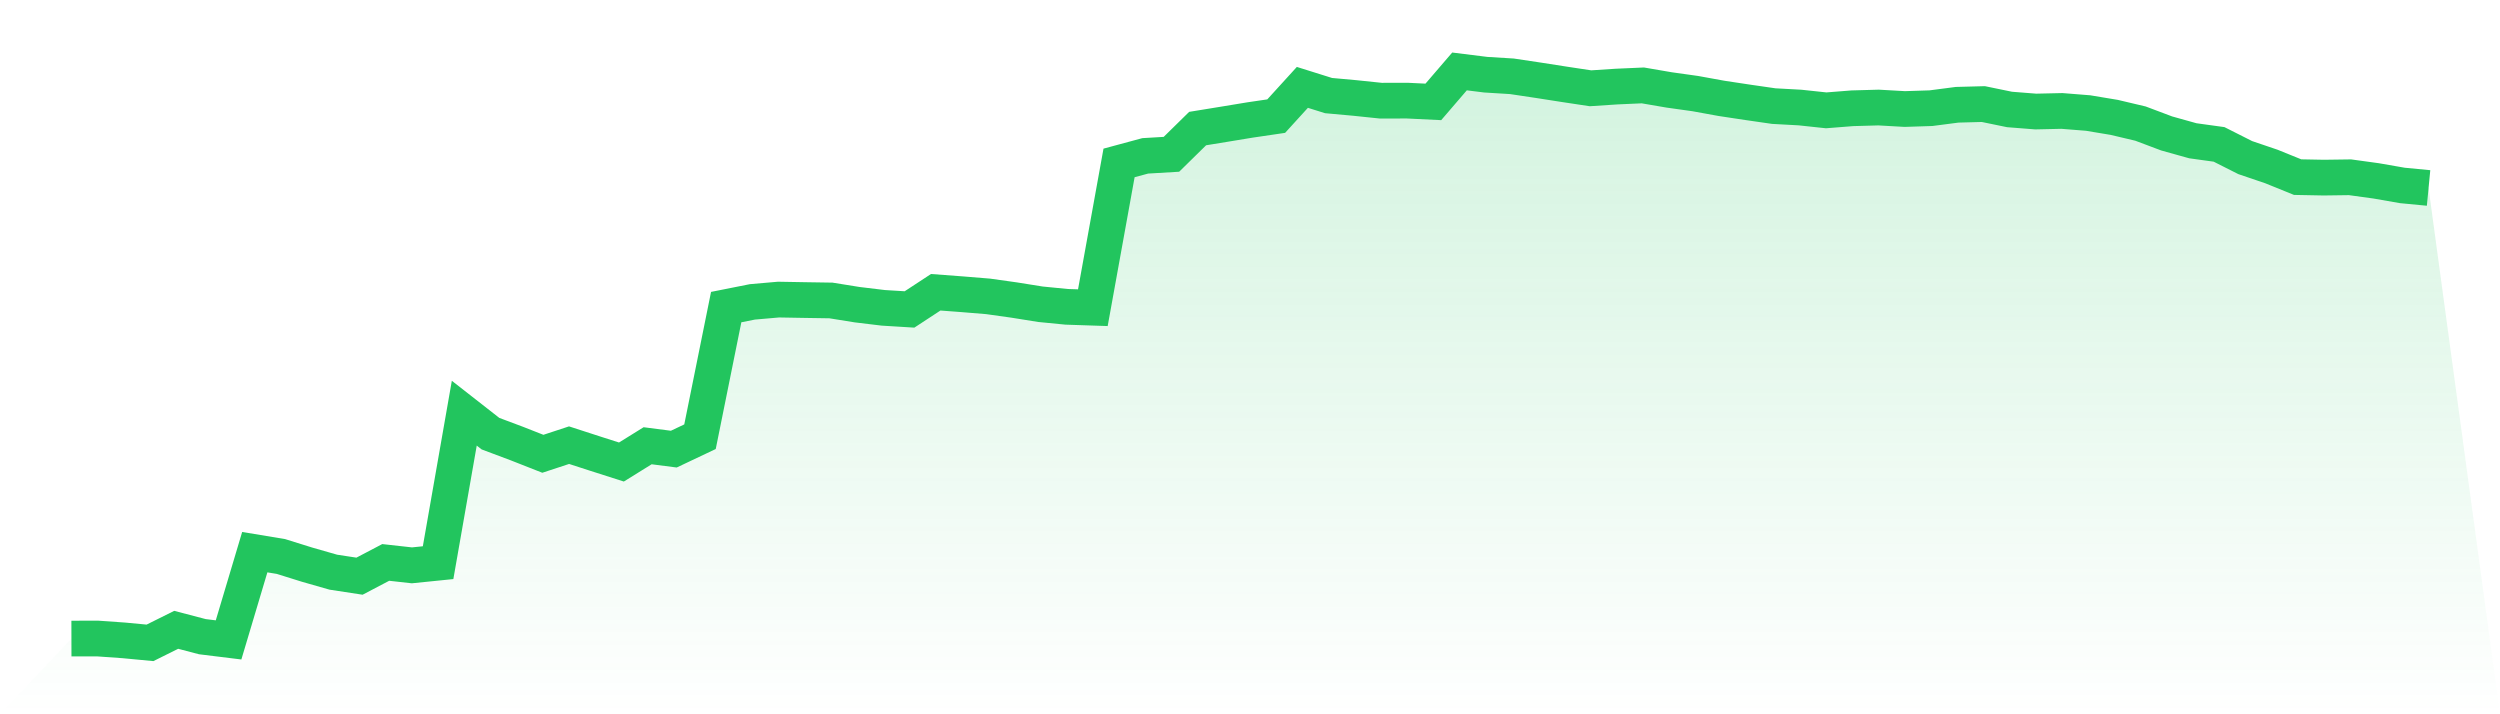 <svg viewBox="0 0 140 40" xmlns="http://www.w3.org/2000/svg">
<defs>
<linearGradient id="gradient" x1="0" x2="0" y1="0" y2="1">
<stop offset="0%" stop-color="#22c55e" stop-opacity="0.2"/>
<stop offset="100%" stop-color="#22c55e" stop-opacity="0"/>
</linearGradient>
</defs>
<path d="M4,35.76 L4,35.76 L5.467,35.757 L6.933,35.861 L8.4,36 L9.867,35.27 L11.333,35.654 L12.8,35.835 L14.267,30.921 L15.733,31.164 L17.2,31.622 L18.667,32.042 L20.133,32.266 L21.6,31.496 L23.067,31.659 L24.533,31.51 L26,23.138 L27.467,24.285 L28.933,24.835 L30.4,25.412 L31.867,24.929 L33.333,25.404 L34.8,25.873 L36.267,24.962 L37.733,25.151 L39.2,24.456 L40.667,17.197 L42.133,16.905 L43.6,16.777 L45.067,16.803 L46.533,16.826 L48,17.062 L49.467,17.239 L50.933,17.329 L52.4,16.367 L53.867,16.477 L55.333,16.597 L56.8,16.803 L58.267,17.038 L59.733,17.182 L61.2,17.231 L62.667,9.124 L64.133,8.728 L65.6,8.641 L67.067,7.2 L68.533,6.961 L70,6.719 L71.467,6.503 L72.933,4.893 L74.4,5.353 L75.867,5.486 L77.333,5.639 L78.8,5.635 L80.267,5.706 L81.733,4 L83.2,4.183 L84.667,4.273 L86.133,4.493 L87.6,4.722 L89.067,4.944 L90.533,4.848 L92,4.783 L93.467,5.035 L94.933,5.241 L96.4,5.508 L97.867,5.73 L99.333,5.942 L100.8,6.022 L102.267,6.179 L103.733,6.063 L105.2,6.022 L106.667,6.105 L108.133,6.058 L109.6,5.867 L111.067,5.828 L112.533,6.13 L114,6.246 L115.467,6.213 L116.933,6.33 L118.4,6.574 L119.867,6.921 L121.333,7.473 L122.8,7.883 L124.267,8.086 L125.733,8.826 L127.2,9.324 L128.667,9.919 L130.133,9.947 L131.6,9.927 L133.067,10.129 L134.533,10.385 L136,10.526 L140,40 L0,40 z" fill="url(#gradient)"/>
<path d="M4,35.76 L4,35.76 L5.467,35.757 L6.933,35.861 L8.4,36 L9.867,35.27 L11.333,35.654 L12.8,35.835 L14.267,30.921 L15.733,31.164 L17.2,31.622 L18.667,32.042 L20.133,32.266 L21.6,31.496 L23.067,31.659 L24.533,31.51 L26,23.138 L27.467,24.285 L28.933,24.835 L30.4,25.412 L31.867,24.929 L33.333,25.404 L34.8,25.873 L36.267,24.962 L37.733,25.151 L39.2,24.456 L40.667,17.197 L42.133,16.905 L43.6,16.777 L45.067,16.803 L46.533,16.826 L48,17.062 L49.467,17.239 L50.933,17.329 L52.4,16.367 L53.867,16.477 L55.333,16.597 L56.8,16.803 L58.267,17.038 L59.733,17.182 L61.2,17.231 L62.667,9.124 L64.133,8.728 L65.6,8.641 L67.067,7.2 L68.533,6.961 L70,6.719 L71.467,6.503 L72.933,4.893 L74.4,5.353 L75.867,5.486 L77.333,5.639 L78.8,5.635 L80.267,5.706 L81.733,4 L83.2,4.183 L84.667,4.273 L86.133,4.493 L87.6,4.722 L89.067,4.944 L90.533,4.848 L92,4.783 L93.467,5.035 L94.933,5.241 L96.4,5.508 L97.867,5.73 L99.333,5.942 L100.8,6.022 L102.267,6.179 L103.733,6.063 L105.2,6.022 L106.667,6.105 L108.133,6.058 L109.6,5.867 L111.067,5.828 L112.533,6.13 L114,6.246 L115.467,6.213 L116.933,6.33 L118.4,6.574 L119.867,6.921 L121.333,7.473 L122.8,7.883 L124.267,8.086 L125.733,8.826 L127.2,9.324 L128.667,9.919 L130.133,9.947 L131.6,9.927 L133.067,10.129 L134.533,10.385 L136,10.526" fill="none" stroke="#22c55e" stroke-width="2"/>
</svg>